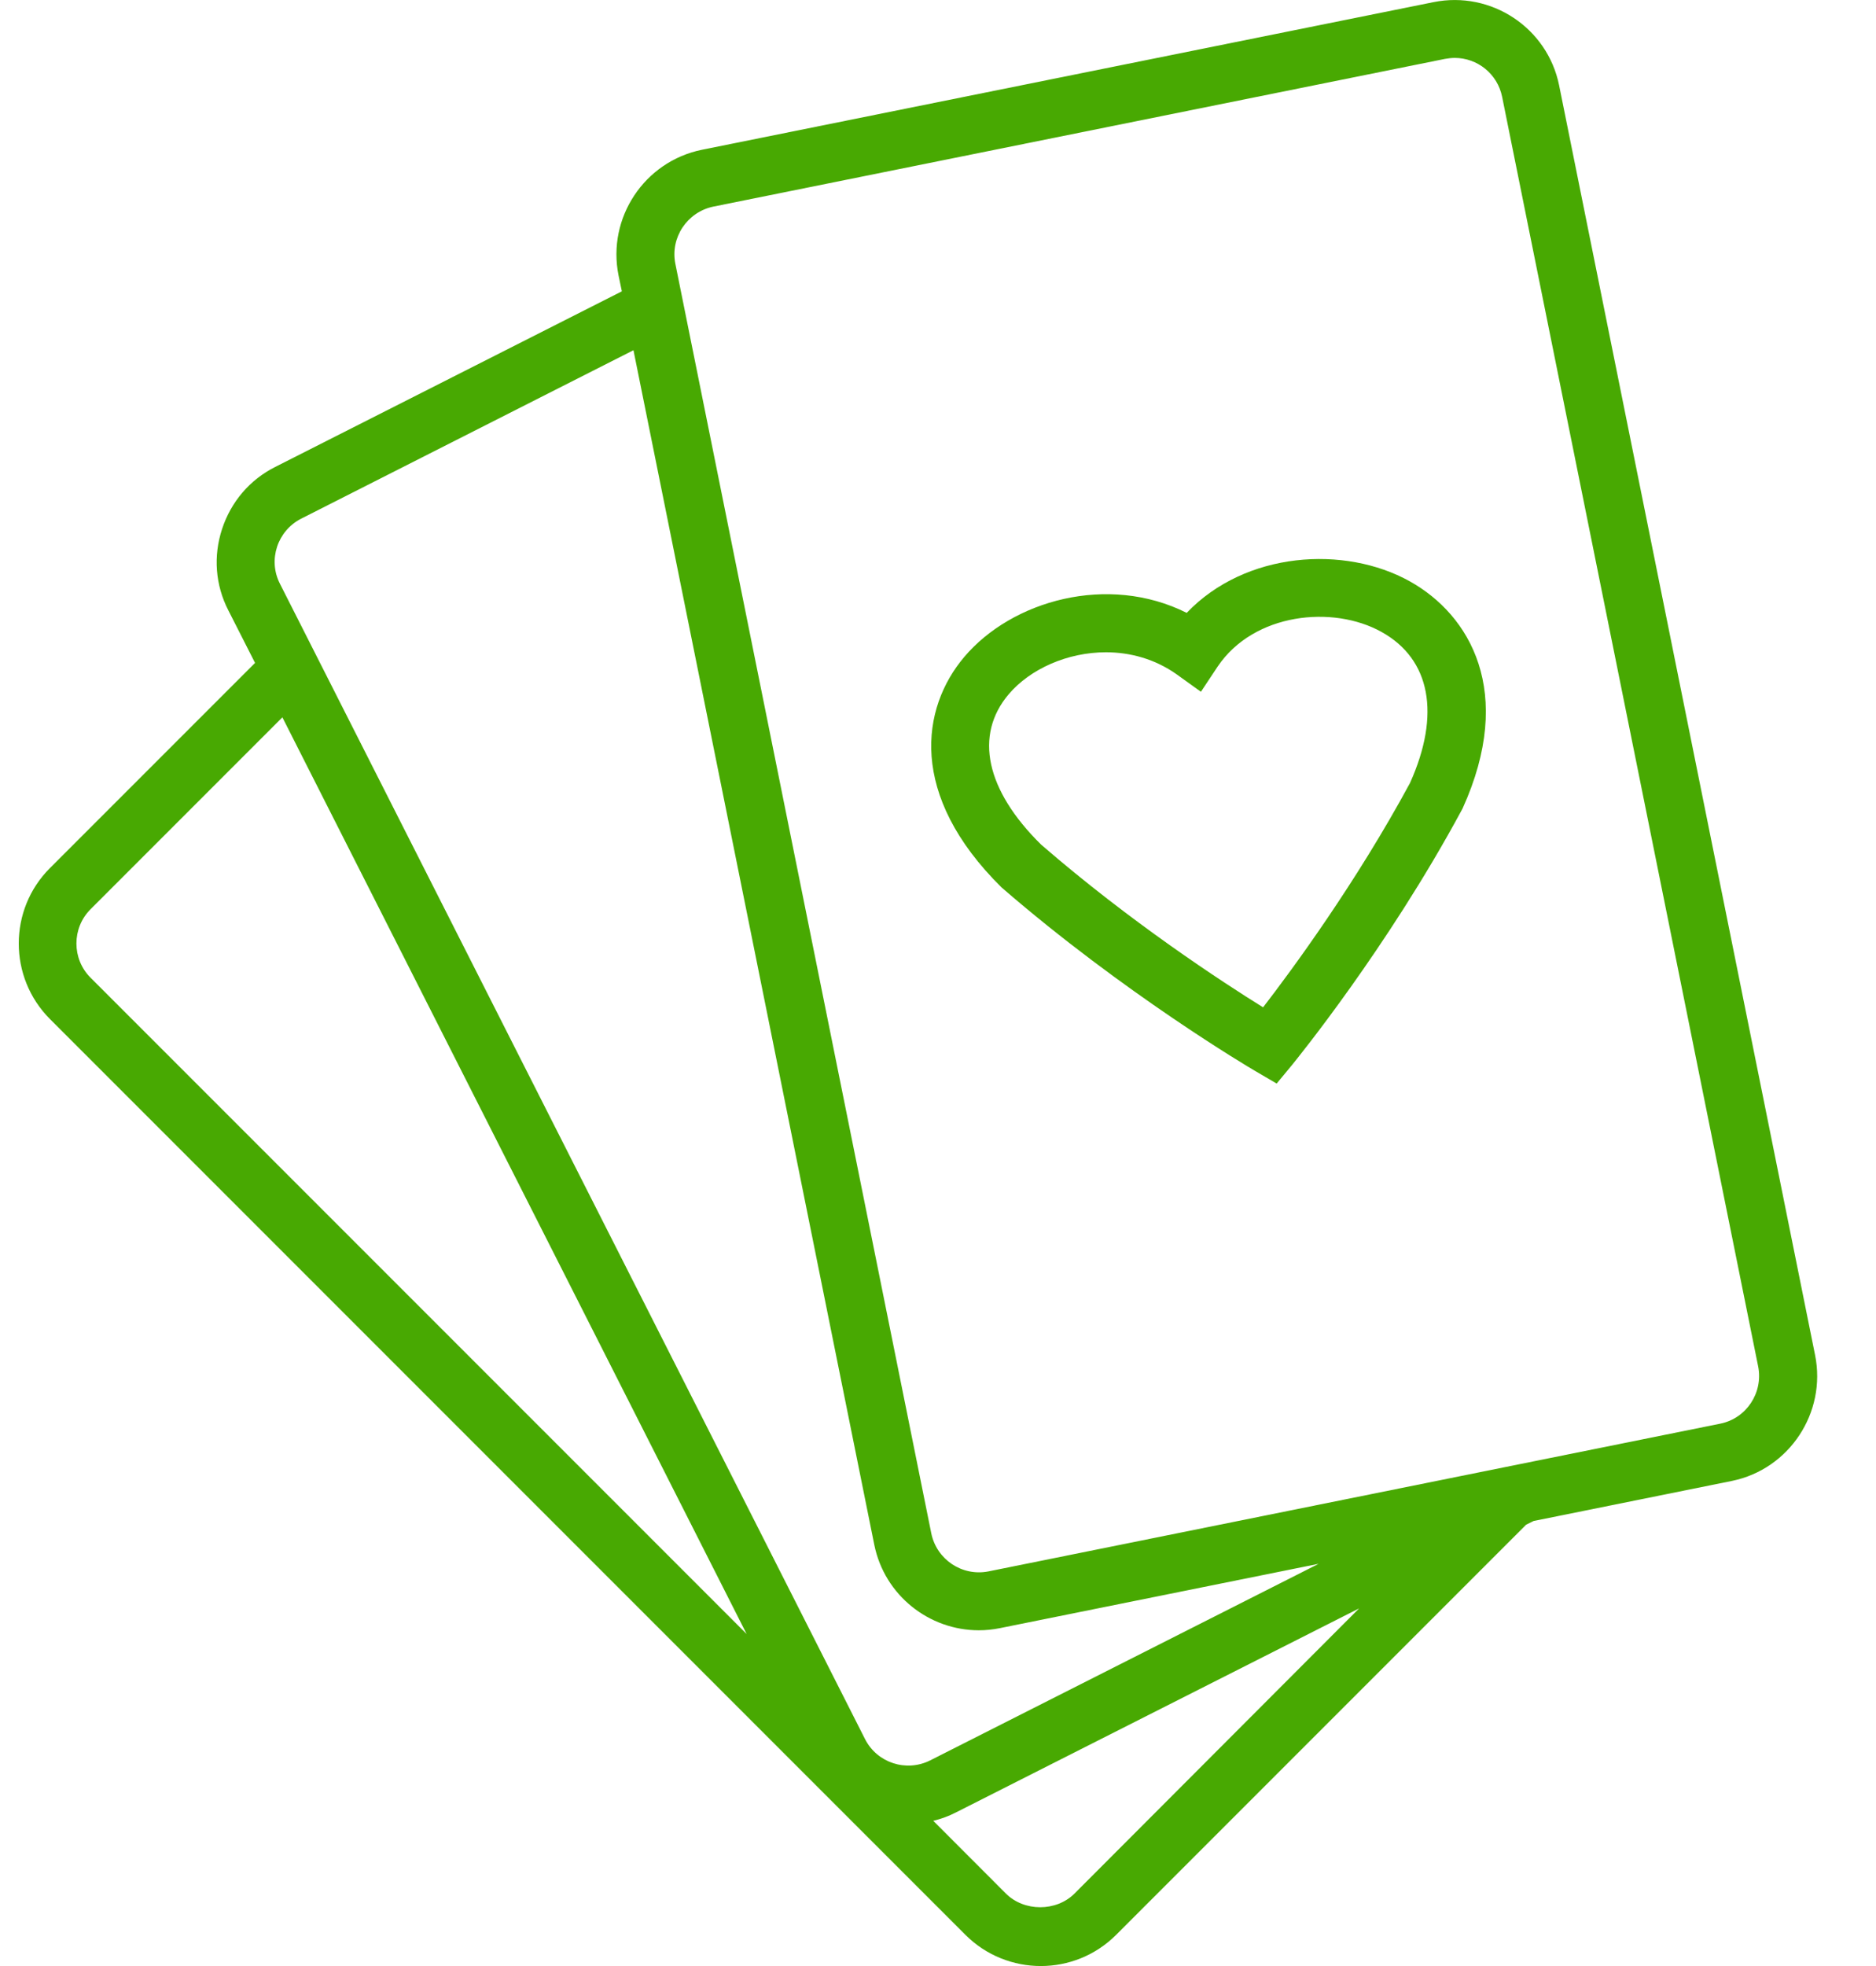<svg width="21" height="22" viewBox="0 0 21 22" fill="none" xmlns="http://www.w3.org/2000/svg">
<path d="M20.318 15.163L17.453 0.956C17.323 0.312 16.694 -0.106 16.047 0.024L7.857 1.676C7.213 1.807 6.794 2.438 6.924 3.082L6.961 3.26L3.081 5.225C2.796 5.368 2.586 5.615 2.486 5.919C2.386 6.223 2.41 6.546 2.556 6.83L2.855 7.418L0.558 9.715C0.094 10.179 0.094 10.936 0.558 11.402L10.807 21.651C11.039 21.883 11.345 22 11.651 22C11.957 22 12.262 21.883 12.494 21.651L17.084 17.061L17.167 17.02L19.39 16.571C20.03 16.439 20.448 15.807 20.318 15.163ZM3.371 5.804L7.091 3.919L9.787 17.287C9.902 17.853 10.401 18.243 10.957 18.243C11.035 18.243 11.113 18.235 11.193 18.219L14.761 17.499L10.412 19.699C10.145 19.833 9.818 19.727 9.683 19.46L3.133 6.531C2.998 6.266 3.104 5.941 3.371 5.804ZM1.013 10.175L3.161 8.027L8.358 18.285L1.013 10.94C0.803 10.73 0.803 10.385 1.013 10.175ZM12.028 21.189C11.824 21.393 11.464 21.393 11.26 21.189L10.447 20.375C10.534 20.354 10.62 20.323 10.703 20.28L15.214 17.998L12.028 21.189ZM19.256 15.931L11.065 17.584C10.77 17.642 10.486 17.452 10.425 17.159L7.56 2.952C7.501 2.659 7.692 2.373 7.985 2.312L16.175 0.659C16.212 0.653 16.247 0.648 16.284 0.648C16.538 0.648 16.763 0.826 16.815 1.084L19.681 15.291C19.739 15.586 19.548 15.873 19.256 15.931Z" fill="#48A902"/>
<path d="M14.291 12.125L14.05 11.984C13.989 11.949 12.575 11.112 11.211 9.93C10.163 8.895 10.311 7.921 10.794 7.351C11.328 6.72 12.402 6.416 13.284 6.858C13.942 6.169 15.052 6.099 15.781 6.505C16.454 6.88 16.963 7.743 16.373 9.045L16.363 9.064C15.527 10.613 14.51 11.858 14.469 11.91L14.291 12.125ZM12.38 7.299C11.95 7.299 11.532 7.485 11.291 7.769C10.903 8.227 11.035 8.841 11.653 9.45C12.649 10.314 13.681 10.988 14.139 11.272C14.464 10.851 15.18 9.878 15.783 8.763C16.13 7.993 16.013 7.375 15.464 7.071C14.922 6.769 14.035 6.856 13.629 7.461L13.443 7.741L13.169 7.544C12.929 7.375 12.653 7.299 12.38 7.299Z" fill="#48A902"/>
</svg>
